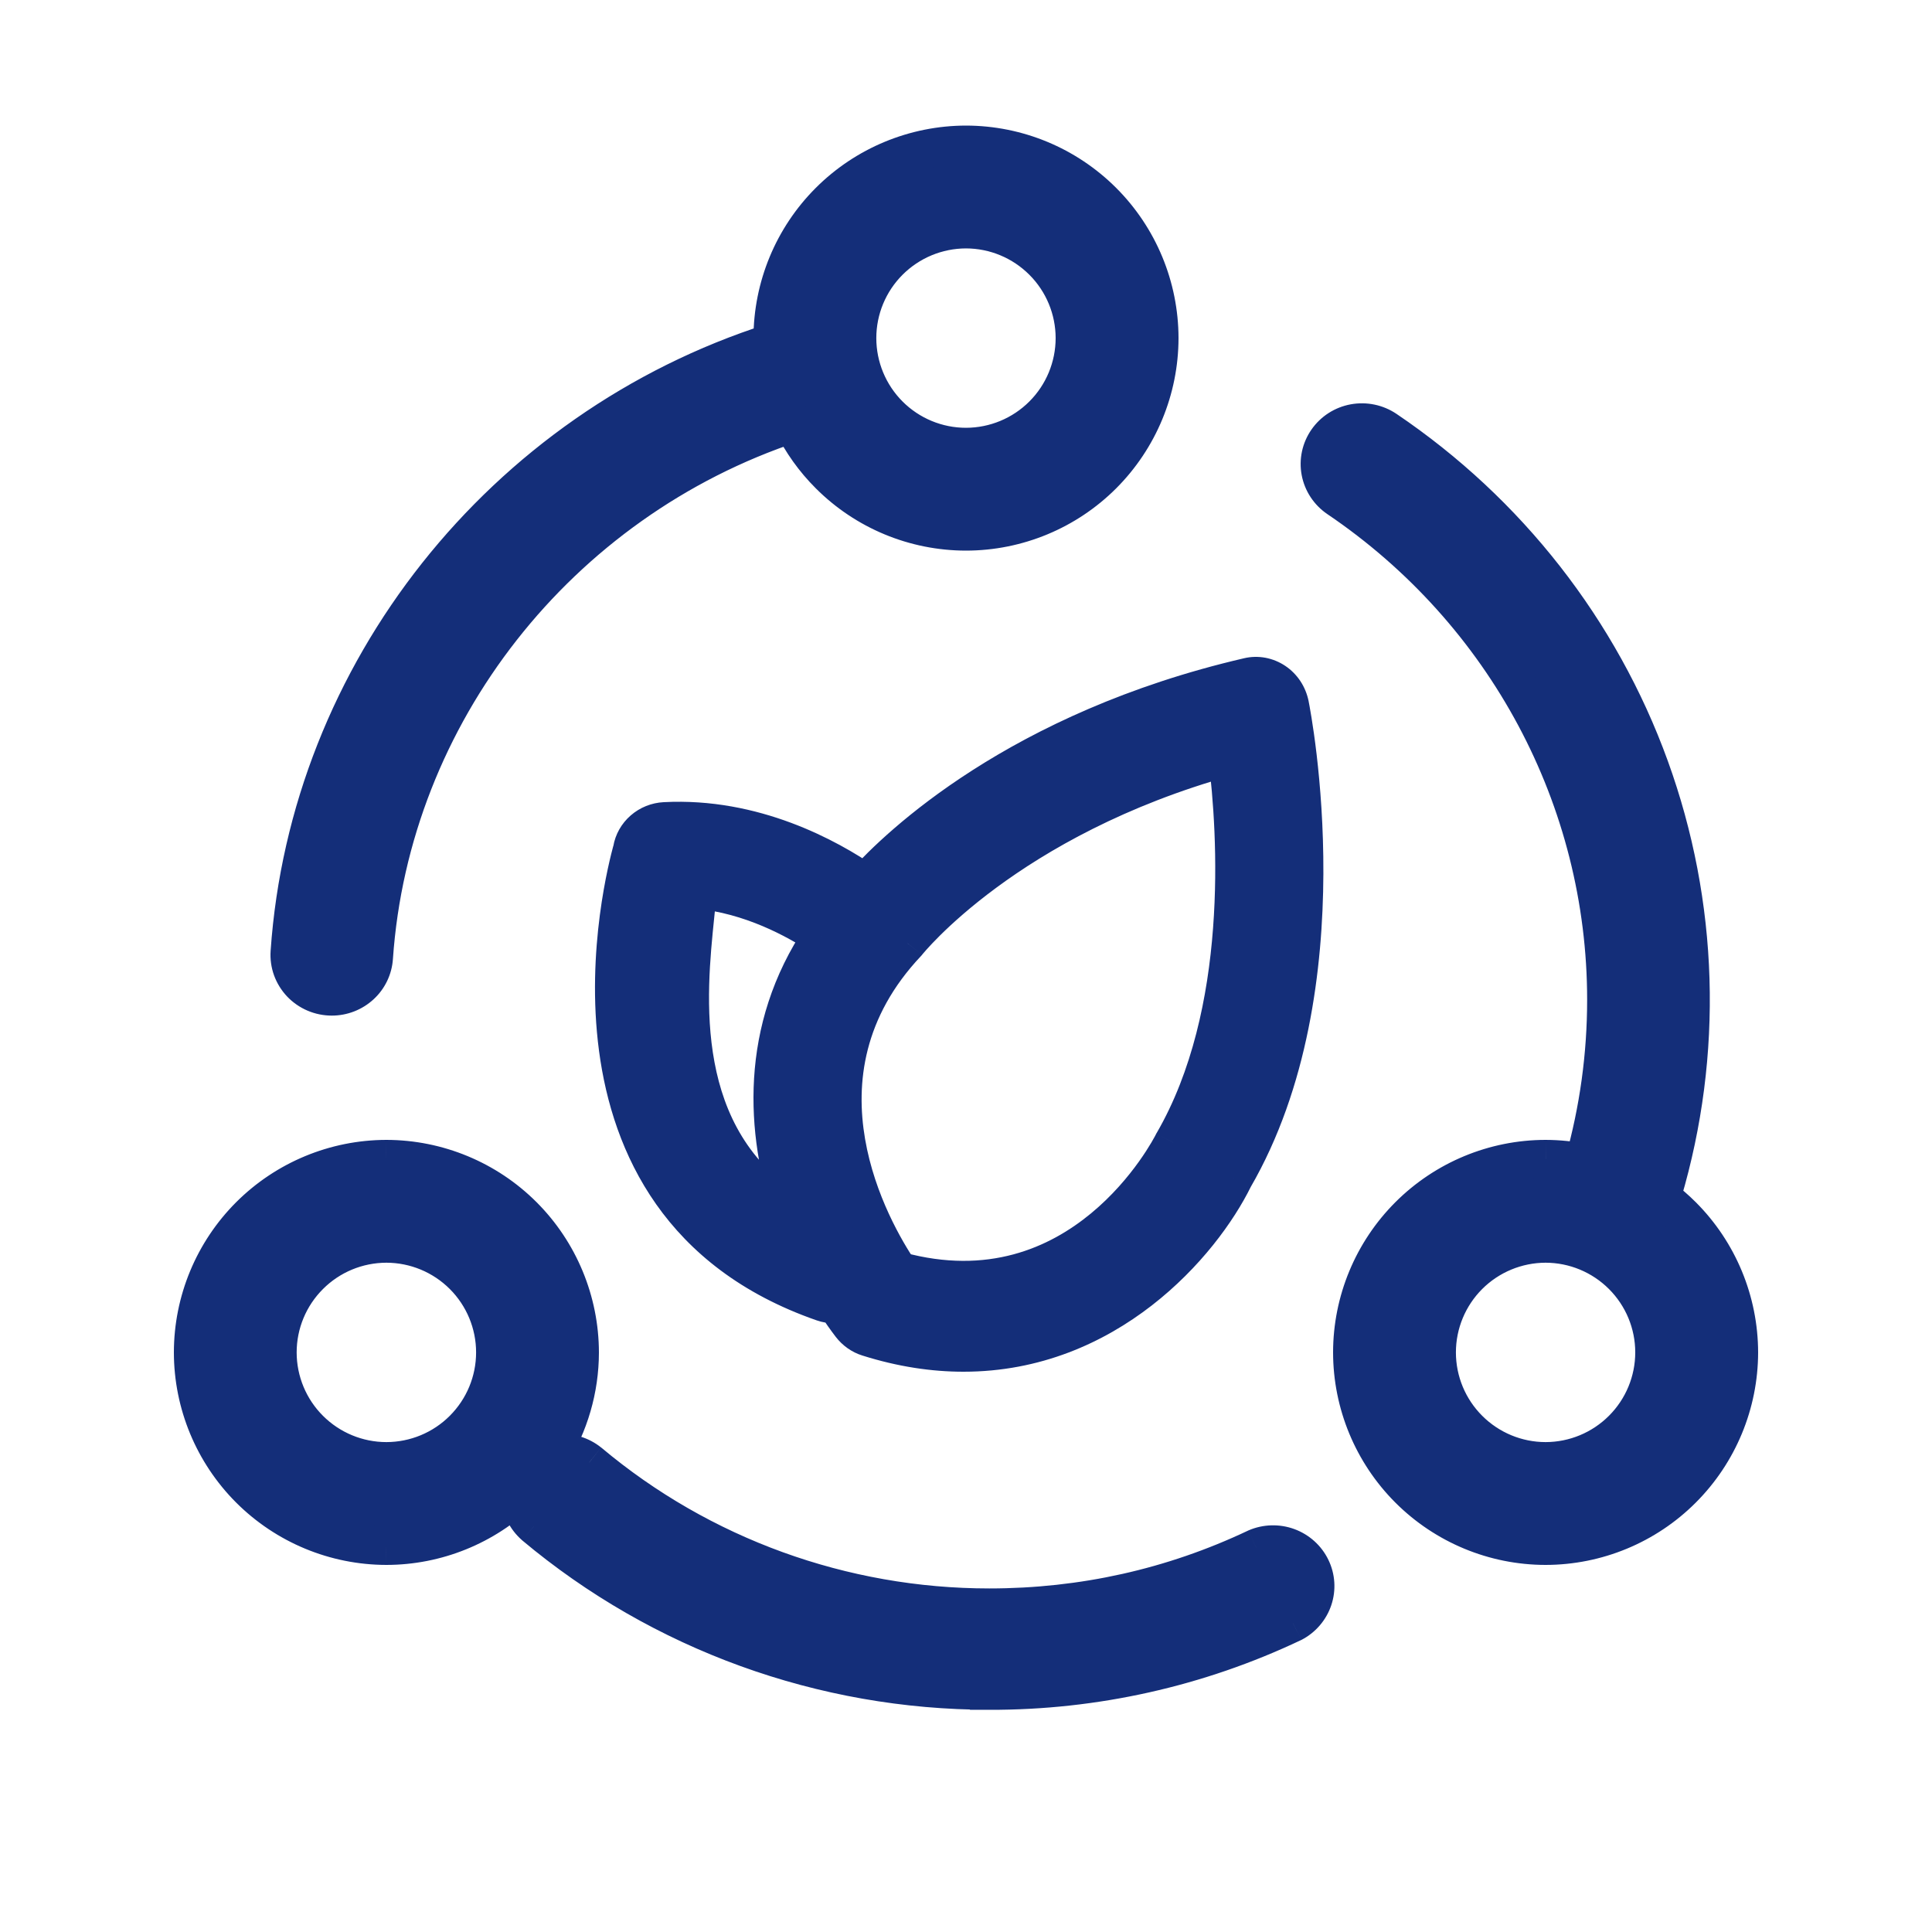 <svg width="40" height="40" viewBox="0 0 40 40" fill="none" xmlns="http://www.w3.org/2000/svg">
<path fill-rule="evenodd" clip-rule="evenodd" d="M18.404 5.405C18.828 4.982 19.401 4.744 20 4.743C20.598 4.744 21.172 4.982 21.595 5.405C22.018 5.828 22.256 6.402 22.256 7C22.256 7.598 22.018 8.172 21.595 8.595C21.172 9.018 20.599 9.256 20 9.257C19.402 9.256 18.828 9.019 18.405 8.596C17.982 8.172 17.744 7.599 17.743 7C17.744 6.402 17.982 5.828 18.404 5.405ZM17.173 9.827C17.923 10.577 18.939 10.999 20 11C21.06 10.999 22.077 10.577 22.827 9.827C23.577 9.077 23.999 8.06 24 7C23.999 5.94 23.577 4.923 22.827 4.173C22.078 3.424 21.061 3.002 20.001 3C18.941 3.001 17.924 3.423 17.174 4.172C16.423 4.922 16.001 5.939 16 7C16 7.03 16 7.06 16.001 7.091C10.411 8.878 6.402 13.929 6.002 19.712C5.994 19.829 6.011 19.947 6.051 20.057C6.091 20.168 6.153 20.269 6.235 20.355C6.316 20.441 6.414 20.509 6.524 20.556C6.633 20.603 6.751 20.627 6.87 20.627C7.09 20.627 7.302 20.544 7.463 20.396C7.624 20.248 7.722 20.045 7.737 19.829C8.085 14.782 11.556 10.371 16.41 8.761C16.603 9.152 16.859 9.513 17.173 9.827ZM34.42 24.704C34.411 24.734 34.401 24.765 34.388 24.794C34.543 24.909 34.69 25.036 34.827 25.173C35.577 25.923 35.999 26.94 36 28C35.999 29.06 35.577 30.077 34.827 30.827C34.077 31.577 33.06 31.999 32 32C30.94 31.999 29.923 31.577 29.173 30.827C28.423 30.077 28.001 29.06 28 28C28.001 26.939 28.423 25.923 29.173 25.173C29.923 24.423 30.94 24.001 32.001 24C32.269 24 32.535 24.028 32.794 24.081C33.103 22.985 33.26 21.848 33.26 20.699C33.26 16.547 31.183 12.665 27.706 10.312C27.516 10.184 27.385 9.986 27.343 9.763C27.301 9.54 27.351 9.309 27.481 9.122C27.612 8.934 27.812 8.806 28.039 8.764C28.266 8.723 28.5 8.772 28.69 8.9C31.212 10.604 33.124 13.05 34.153 15.887C35.182 18.725 35.276 21.81 34.42 24.704ZM11.069 31.584C13.695 33.788 17.033 34.999 20.483 34.999C22.657 35.005 24.805 34.525 26.764 33.596C26.963 33.492 27.114 33.317 27.184 33.106C27.255 32.895 27.24 32.666 27.142 32.466C27.044 32.266 26.872 32.111 26.661 32.034C26.45 31.957 26.217 31.963 26.01 32.052C24.278 32.872 22.419 33.287 20.483 33.287C17.446 33.287 14.509 32.221 12.197 30.282C12.021 30.14 11.796 30.072 11.569 30.092C11.506 30.097 11.444 30.11 11.385 30.128C11.783 29.496 11.999 28.759 12 28C11.999 26.94 11.577 25.923 10.827 25.173C10.077 24.423 9.06 24.001 8 24C6.94 24.001 5.923 24.423 5.173 25.173C4.423 25.923 4.001 26.94 4 28C4.001 29.06 4.423 30.077 5.173 30.827C5.923 31.577 6.939 31.998 8 32C9.039 31.999 10.035 31.594 10.781 30.872C10.777 30.916 10.777 30.959 10.78 31.003C10.795 31.227 10.899 31.435 11.069 31.584ZM32 25.743C31.402 25.744 30.828 25.982 30.405 26.405C29.982 26.828 29.744 27.402 29.743 28C29.744 28.599 29.982 29.172 30.405 29.596C30.828 30.019 31.402 30.256 32.001 30.257C32.599 30.256 33.173 30.018 33.596 29.595C34.019 29.172 34.256 28.598 34.257 28C34.256 27.402 34.018 26.828 33.595 26.405C33.172 25.982 32.598 25.744 32 25.743ZM6.404 26.404C6.828 25.981 7.401 25.744 8 25.743C8.599 25.744 9.172 25.981 9.596 26.404C10.019 26.828 10.257 27.401 10.258 28C10.257 28.598 10.019 29.172 9.596 29.595C9.173 30.018 8.599 30.256 8.001 30.257C7.402 30.257 6.828 30.019 6.405 29.596C5.981 29.173 5.743 28.599 5.742 28C5.743 27.401 5.981 26.828 6.404 26.404ZM18.608 26.317C22.395 27.348 24.219 23.808 24.295 23.655C25.854 20.962 25.614 17.25 25.416 15.666C20.834 16.939 18.799 19.492 18.777 19.52C16.182 22.27 18.066 25.51 18.608 26.317ZM19.948 28C19.333 28 18.675 27.903 17.975 27.683C17.836 27.64 17.712 27.553 17.621 27.435C17.52 27.303 17.417 27.157 17.314 26.999C17.303 26.999 17.292 26.999 17.281 26.999C17.198 26.999 17.116 26.985 17.039 26.958C11.137 24.904 12.951 18.116 13.084 17.619C13.088 17.602 13.091 17.593 13.091 17.591C13.118 17.434 13.199 17.291 13.321 17.184C13.443 17.078 13.598 17.016 13.761 17.008C15.602 16.91 17.136 17.751 17.914 18.287C18.605 17.523 21.093 15.123 25.845 14.018C25.938 13.996 26.033 13.994 26.126 14.011C26.219 14.029 26.308 14.065 26.388 14.119C26.468 14.172 26.536 14.242 26.59 14.323C26.644 14.405 26.681 14.496 26.701 14.593C26.748 14.83 27.837 20.427 25.542 24.386C24.863 25.769 22.913 28 19.948 28ZM17.02 19.385C15.713 21.32 15.841 23.442 16.411 25.123C13.912 23.569 14.221 20.583 14.39 18.948C14.411 18.748 14.43 18.569 14.441 18.414C15.543 18.517 16.485 19.029 17.02 19.385Z" fill="#142E79"/>
<mask id="mask0_603_2455" style="mask-type:luminance" maskUnits="userSpaceOnUse" x="3" y="2" width="34" height="34">
<path d="M37 2H3V36H37V2Z" fill="white"/>
<path fill-rule="evenodd" clip-rule="evenodd" d="M18.404 5.405C18.828 4.982 19.401 4.744 20 4.743C20.598 4.744 21.172 4.982 21.595 5.405C22.018 5.828 22.256 6.402 22.256 7C22.256 7.598 22.018 8.172 21.595 8.595C21.172 9.018 20.599 9.256 20 9.257C19.402 9.256 18.828 9.019 18.405 8.596C17.982 8.172 17.744 7.599 17.743 7C17.744 6.402 17.982 5.828 18.404 5.405ZM17.173 9.827C17.923 10.577 18.939 10.999 20 11C21.06 10.999 22.077 10.577 22.827 9.827C23.577 9.077 23.999 8.06 24 7C23.999 5.94 23.577 4.923 22.827 4.173C22.078 3.424 21.061 3.002 20.001 3C18.941 3.001 17.924 3.423 17.174 4.172C16.423 4.922 16.001 5.939 16 7C16 7.03 16 7.06 16.001 7.091C10.411 8.878 6.402 13.929 6.002 19.712C5.994 19.829 6.011 19.947 6.051 20.057C6.091 20.168 6.153 20.269 6.235 20.355C6.316 20.441 6.414 20.509 6.524 20.556C6.633 20.603 6.751 20.627 6.87 20.627C7.09 20.627 7.302 20.544 7.463 20.396C7.624 20.248 7.722 20.045 7.737 19.829C8.085 14.782 11.556 10.371 16.41 8.761C16.603 9.152 16.859 9.513 17.173 9.827ZM34.42 24.704C34.411 24.734 34.401 24.765 34.388 24.794C34.543 24.909 34.69 25.036 34.827 25.173C35.577 25.923 35.999 26.94 36 28C35.999 29.06 35.577 30.077 34.827 30.827C34.077 31.577 33.06 31.999 32 32C30.94 31.999 29.923 31.577 29.173 30.827C28.423 30.077 28.001 29.06 28 28C28.001 26.939 28.423 25.923 29.173 25.173C29.923 24.423 30.94 24.001 32.001 24C32.269 24 32.535 24.028 32.794 24.081C33.103 22.985 33.26 21.848 33.26 20.699C33.26 16.547 31.183 12.665 27.706 10.312C27.516 10.184 27.385 9.986 27.343 9.763C27.301 9.54 27.351 9.309 27.481 9.122C27.612 8.934 27.812 8.806 28.039 8.764C28.266 8.723 28.5 8.772 28.69 8.9C31.212 10.604 33.124 13.05 34.153 15.887C35.182 18.725 35.276 21.81 34.42 24.704ZM11.069 31.584C13.695 33.788 17.033 34.999 20.483 34.999C22.657 35.005 24.805 34.525 26.764 33.596C26.963 33.492 27.114 33.317 27.184 33.106C27.255 32.895 27.24 32.666 27.142 32.466C27.044 32.266 26.872 32.111 26.661 32.034C26.45 31.957 26.217 31.963 26.01 32.052C24.278 32.872 22.419 33.287 20.483 33.287C17.446 33.287 14.509 32.221 12.197 30.282C12.021 30.14 11.796 30.072 11.569 30.092C11.506 30.097 11.444 30.11 11.385 30.128C11.783 29.496 11.999 28.759 12 28C11.999 26.94 11.577 25.923 10.827 25.173C10.077 24.423 9.06 24.001 8 24C6.94 24.001 5.923 24.423 5.173 25.173C4.423 25.923 4.001 26.94 4 28C4.001 29.06 4.423 30.077 5.173 30.827C5.923 31.577 6.939 31.998 8 32C9.039 31.999 10.035 31.594 10.781 30.872C10.777 30.916 10.777 30.959 10.78 31.003C10.795 31.227 10.899 31.435 11.069 31.584ZM32 25.743C31.402 25.744 30.828 25.982 30.405 26.405C29.982 26.828 29.744 27.402 29.743 28C29.744 28.599 29.982 29.172 30.405 29.596C30.828 30.019 31.402 30.256 32.001 30.257C32.599 30.256 33.173 30.018 33.596 29.595C34.019 29.172 34.256 28.598 34.257 28C34.256 27.402 34.018 26.828 33.595 26.405C33.172 25.982 32.598 25.744 32 25.743ZM6.404 26.404C6.828 25.981 7.401 25.744 8 25.743C8.599 25.744 9.172 25.981 9.596 26.404C10.019 26.828 10.257 27.401 10.258 28C10.257 28.598 10.019 29.172 9.596 29.595C9.173 30.018 8.599 30.256 8.001 30.257C7.402 30.257 6.828 30.019 6.405 29.596C5.981 29.173 5.743 28.599 5.742 28C5.743 27.401 5.981 26.828 6.404 26.404ZM18.608 26.317C22.395 27.348 24.219 23.808 24.295 23.655C25.854 20.962 25.614 17.25 25.416 15.666C20.834 16.939 18.799 19.492 18.777 19.52C16.182 22.27 18.066 25.51 18.608 26.317ZM19.948 28C19.333 28 18.675 27.903 17.975 27.683C17.836 27.64 17.712 27.553 17.621 27.435C17.52 27.303 17.417 27.157 17.314 26.999C17.303 26.999 17.292 26.999 17.281 26.999C17.198 26.999 17.116 26.985 17.039 26.958C11.137 24.904 12.951 18.116 13.084 17.619C13.088 17.602 13.091 17.593 13.091 17.591C13.118 17.434 13.199 17.291 13.321 17.184C13.443 17.078 13.598 17.016 13.761 17.008C15.602 16.91 17.136 17.751 17.914 18.287C18.605 17.523 21.093 15.123 25.845 14.018C25.938 13.996 26.033 13.994 26.126 14.011C26.219 14.029 26.308 14.065 26.388 14.119C26.468 14.172 26.536 14.242 26.59 14.323C26.644 14.405 26.681 14.496 26.701 14.593C26.748 14.83 27.837 20.427 25.542 24.386C24.863 25.769 22.913 28 19.948 28ZM17.02 19.385C15.713 21.32 15.841 23.442 16.411 25.123C13.912 23.569 14.221 20.583 14.39 18.948C14.411 18.748 14.43 18.569 14.441 18.414C15.543 18.517 16.485 19.029 17.02 19.385Z" fill="#142E79"/>
</mask>
<g mask="url(#mask0_603_2455)">
<path d="M24 7L24.4 7.001V7L24 7ZM16 7L15.6 7V7.001L16 7ZM16.001 7.091L16.123 7.472L16.408 7.38L16.401 7.081L16.001 7.091ZM16.41 8.761L16.769 8.585L16.615 8.272L16.284 8.382L16.41 8.761ZM34.388 24.794L34.019 24.639L33.898 24.927L34.149 25.115L34.388 24.794ZM32.001 24L32.001 23.6H32L32.001 24ZM32.794 24.081L32.714 24.473L33.078 24.547L33.179 24.189L32.794 24.081ZM20.482 34.999H20.882V34.599L20.483 34.599L20.482 34.999ZM11.068 31.584L10.805 31.885L10.811 31.891L11.068 31.584ZM20.482 34.999L20.082 35V35.399L20.481 35.4L20.482 34.999ZM26.763 33.596L26.935 33.957L26.941 33.954L26.948 33.951L26.763 33.596ZM26.01 32.052L25.852 31.684L25.845 31.687L25.839 31.69L26.01 32.052ZM12.197 30.282L12.454 29.975L12.447 29.97L12.197 30.282ZM11.384 30.128L11.046 29.915L10.468 30.832L11.503 30.51L11.384 30.128ZM8 24L8 23.6H7.999L8 24ZM7.999 32L7.999 32.4H8L7.999 32ZM10.78 30.872L11.179 30.907L11.27 29.841L10.502 30.585L10.78 30.872ZM24.295 23.655L23.949 23.455L23.942 23.465L23.937 23.476L24.295 23.655ZM18.608 26.317L18.276 26.54L18.359 26.664L18.503 26.703L18.608 26.317ZM25.416 15.666L25.812 15.616L25.755 15.156L25.309 15.28L25.416 15.666ZM18.776 19.521L19.067 19.795L19.08 19.781L19.092 19.766L18.776 19.521ZM17.314 26.999L17.65 26.781L17.526 26.59L17.298 26.599L17.314 26.999ZM17.281 26.999L17.282 26.599H17.28L17.281 26.999ZM13.091 17.591L12.697 17.524L12.696 17.526L13.091 17.591ZM17.914 18.287L17.687 18.616L17.976 18.815L18.211 18.555L17.914 18.287ZM26.701 14.593L27.093 14.515L27.093 14.514L26.701 14.593ZM25.542 24.386L25.196 24.186L25.189 24.198L25.183 24.21L25.542 24.386ZM17.02 19.385L17.351 19.609L17.577 19.275L17.241 19.052L17.02 19.385ZM16.411 25.123L16.199 25.463L17.148 26.053L16.789 24.994L16.411 25.123ZM14.441 18.414L14.478 18.016L14.071 17.978L14.041 18.385L14.441 18.414ZM20 4.343C19.295 4.344 18.619 4.624 18.121 5.122L18.687 5.688C19.035 5.34 19.507 5.144 20 5.143V4.343ZM21.877 5.122C21.379 4.624 20.704 4.344 20 4.343V5.143C20.492 5.144 20.963 5.34 21.311 5.688L21.877 5.122ZM22.656 7C22.655 6.296 22.375 5.62 21.877 5.122L21.311 5.688C21.66 6.036 21.855 6.508 21.856 7H22.656ZM21.877 8.878C22.375 8.38 22.655 7.705 22.656 7H21.856C21.855 7.493 21.66 7.964 21.312 8.312L21.877 8.878ZM20 9.657C20.704 9.656 21.38 9.376 21.877 8.878L21.312 8.312C20.964 8.66 20.492 8.856 20 8.857L20 9.657ZM18.122 8.879C18.62 9.377 19.295 9.657 20 9.657L20 8.857C19.507 8.857 19.035 8.661 18.687 8.313L18.122 8.879ZM17.343 7C17.343 7.704 17.623 8.38 18.122 8.879L18.687 8.313C18.339 7.965 18.143 7.492 18.143 7H17.343ZM18.121 5.122C17.623 5.62 17.343 6.295 17.343 7H18.143C18.143 6.507 18.339 6.036 18.687 5.688L18.121 5.122ZM20 10.6C19.045 10.599 18.13 10.219 17.455 9.544L16.89 10.11C17.714 10.935 18.832 11.399 19.999 11.4L20 10.6ZM20 10.6L19.999 11.4H20L20 10.6ZM22.544 9.544C21.869 10.219 20.954 10.599 20 10.6L20 11.4C21.166 11.399 22.285 10.935 23.11 10.11L22.544 9.544ZM23.6 7C23.598 7.954 23.219 8.869 22.544 9.544L23.11 10.11C23.934 9.285 24.398 8.167 24.4 7.001L23.6 7ZM22.544 4.456C23.219 5.131 23.598 6.046 23.6 7.001L24.4 7C24.398 5.833 23.934 4.715 23.11 3.891L22.544 4.456ZM20 3.4C20.955 3.402 21.869 3.781 22.544 4.456L23.11 3.891C22.285 3.066 21.168 2.602 20.002 2.6L20 3.4ZM17.456 4.455C18.131 3.78 19.046 3.401 20 3.4L20.002 2.6C18.835 2.601 17.715 3.065 16.89 3.89L17.456 4.455ZM16.4 7.001C16.401 6.046 16.781 5.13 17.456 4.455L16.89 3.89C16.065 4.714 15.601 5.833 15.6 7L16.4 7.001ZM16.401 7.081C16.4 7.054 16.4 7.027 16.4 7L15.6 7.001C15.6 7.034 15.6 7.067 15.601 7.1L16.401 7.081ZM6.401 19.74C6.789 14.123 10.686 9.21 16.123 7.472L15.879 6.71C10.136 8.546 6.014 13.735 5.603 19.685L6.401 19.74ZM6.426 19.921C6.405 19.863 6.396 19.801 6.401 19.74L5.603 19.685C5.591 19.857 5.615 20.031 5.674 20.194L6.426 19.921ZM6.524 20.08C6.481 20.034 6.447 19.98 6.426 19.921L5.674 20.194C5.733 20.356 5.825 20.505 5.944 20.631L6.524 20.08ZM6.681 20.188C6.621 20.163 6.568 20.126 6.524 20.08L5.944 20.631C6.063 20.756 6.207 20.856 6.366 20.924L6.681 20.188ZM6.87 20.227C6.804 20.227 6.74 20.214 6.681 20.188L6.366 20.924C6.525 20.992 6.697 21.027 6.87 21.027L6.87 20.227ZM7.192 20.102C7.105 20.181 6.99 20.227 6.87 20.227L6.87 21.027C7.19 21.027 7.498 20.907 7.734 20.69L7.192 20.102ZM7.337 19.801C7.329 19.915 7.278 20.022 7.192 20.102L7.734 20.69C7.969 20.474 8.113 20.176 8.135 19.856L7.337 19.801ZM16.284 8.382C11.279 10.041 7.697 14.589 7.337 19.801L8.135 19.856C8.472 14.975 11.832 10.701 16.536 9.141L16.284 8.382ZM17.455 9.544C17.173 9.262 16.942 8.937 16.769 8.585L16.051 8.938C16.262 9.368 16.544 9.765 16.89 10.11L17.455 9.544ZM34.757 24.949C34.775 24.906 34.791 24.862 34.804 24.817L34.036 24.59C34.032 24.607 34.026 24.623 34.019 24.639L34.757 24.949ZM35.11 24.891C34.958 24.739 34.797 24.6 34.627 24.473L34.149 25.115C34.288 25.218 34.42 25.332 34.544 25.456L35.11 24.891ZM36.4 28.001C36.398 26.834 35.934 25.715 35.11 24.891L34.544 25.456C35.219 26.131 35.598 27.046 35.6 28.001H36.4ZM35.109 31.11C35.934 30.285 36.398 29.167 36.4 28.001H35.6C35.598 28.955 35.219 29.869 34.544 30.544L35.109 31.11ZM31.999 32.4C33.166 32.399 34.285 31.935 35.109 31.11L34.544 30.544C33.869 31.219 32.954 31.599 31.999 31.6V32.4ZM28.89 31.11C29.715 31.935 30.833 32.399 31.999 32.4V31.6C31.045 31.599 30.131 31.219 29.456 30.544L28.89 31.11ZM27.6 28C27.601 29.166 28.065 30.285 28.89 31.11L29.456 30.544C28.781 29.869 28.401 28.954 28.4 28H27.6ZM28.89 24.89C28.065 25.715 27.601 26.833 27.6 28H28.4C28.401 27.045 28.781 26.131 29.456 25.456L28.89 24.89ZM32 23.6C30.834 23.601 29.715 24.065 28.89 24.89L29.456 25.456C30.131 24.781 31.046 24.401 32.001 24.4L32 23.6ZM32.874 23.689C32.589 23.631 32.296 23.601 32.001 23.6L32.001 24.4C32.243 24.401 32.481 24.425 32.714 24.473L32.874 23.689ZM32.86 20.699C32.86 21.811 32.708 22.912 32.409 23.972L33.179 24.189C33.498 23.058 33.66 21.884 33.66 20.699H32.86ZM27.481 10.644C30.85 12.923 32.86 16.682 32.86 20.699H33.66C33.66 16.413 31.515 12.407 27.93 9.981L27.481 10.644ZM26.95 9.837C27.012 10.166 27.204 10.456 27.481 10.644L27.93 9.981C27.827 9.912 27.758 9.806 27.736 9.689L26.95 9.837ZM27.153 8.893C26.961 9.168 26.888 9.508 26.95 9.837L27.736 9.689C27.714 9.572 27.74 9.45 27.809 9.35L27.153 8.893ZM27.966 8.371C27.637 8.431 27.344 8.618 27.153 8.893L27.809 9.35C27.878 9.251 27.987 9.181 28.111 9.158L27.966 8.371ZM28.913 8.569C28.636 8.382 28.296 8.311 27.966 8.371L28.111 9.158C28.235 9.135 28.362 9.162 28.465 9.232L28.913 8.569ZM34.529 15.751C33.471 12.833 31.505 10.32 28.913 8.569L28.465 9.232C30.918 10.889 32.777 13.266 33.777 16.024L34.529 15.751ZM34.804 24.817C35.684 21.841 35.587 18.669 34.529 15.751L33.777 16.024C34.777 18.781 34.868 21.779 34.036 24.59L34.804 24.817ZM20.483 34.599C17.126 34.599 13.88 33.421 11.325 31.278L10.811 31.891C13.511 34.155 16.939 35.399 20.482 35.399L20.483 34.599ZM26.592 33.234C24.687 34.138 22.598 34.605 20.483 34.6L20.481 35.4C22.715 35.406 24.922 34.913 26.935 33.957L26.592 33.234ZM26.804 32.979C26.767 33.09 26.687 33.185 26.579 33.241L26.948 33.951C27.238 33.8 27.459 33.543 27.563 33.233L26.804 32.979ZM26.782 32.642C26.834 32.747 26.842 32.868 26.804 32.979L27.563 33.233C27.667 32.923 27.645 32.585 27.501 32.291L26.782 32.642ZM26.523 32.41C26.638 32.452 26.73 32.535 26.782 32.642L27.501 32.291C27.358 31.997 27.105 31.771 26.798 31.658L26.523 32.41ZM26.168 32.419C26.28 32.371 26.408 32.367 26.523 32.41L26.798 31.658C26.491 31.546 26.152 31.555 25.852 31.684L26.168 32.419ZM20.482 33.687C22.477 33.687 24.395 33.259 26.181 32.413L25.839 31.69C24.161 32.485 22.36 32.887 20.482 32.887V33.687ZM11.939 30.588C14.324 32.589 17.352 33.687 20.482 33.687V32.887C17.539 32.887 14.693 31.854 12.454 29.975L11.939 30.588ZM11.604 30.49C11.728 30.479 11.851 30.517 11.945 30.593L12.447 29.97C12.19 29.763 11.862 29.664 11.534 29.693L11.604 30.49ZM11.503 30.51C11.536 30.5 11.569 30.493 11.604 30.49L11.534 29.693C11.442 29.701 11.352 29.719 11.265 29.746L11.503 30.51ZM11.6 28C11.599 28.683 11.404 29.346 11.046 29.915L11.723 30.341C12.16 29.646 12.399 28.835 12.4 28.001L11.6 28ZM10.544 25.456C11.219 26.131 11.598 27.045 11.6 28L12.4 28.001C12.398 26.834 11.934 25.715 11.109 24.89L10.544 25.456ZM7.999 24.4C8.954 24.401 9.869 24.781 10.544 25.456L11.109 24.89C10.285 24.066 9.166 23.602 8 23.6L7.999 24.4ZM5.456 25.456C6.131 24.781 7.046 24.401 8 24.4L7.999 23.6C6.833 23.602 5.715 24.066 4.89 24.89L5.456 25.456ZM4.4 28.001C4.401 27.046 4.781 26.131 5.456 25.456L4.89 24.89C4.065 25.715 3.601 26.833 3.6 28L4.4 28.001ZM5.456 30.544C4.781 29.869 4.401 28.955 4.4 28.001L3.6 28C3.601 29.166 4.065 30.285 4.89 31.11L5.456 30.544ZM8 31.6C7.045 31.599 6.13 31.219 5.456 30.544L4.89 31.11C5.715 31.934 6.832 32.398 7.999 32.4L8 31.6ZM10.502 30.585C9.831 31.235 8.934 31.599 7.999 31.6L8 32.4C9.142 32.399 10.239 31.953 11.059 31.16L10.502 30.585ZM11.178 30.975C11.177 30.952 11.177 30.929 11.179 30.907L10.382 30.838C10.376 30.902 10.376 30.966 10.38 31.031L11.178 30.975ZM11.332 31.284C11.241 31.203 11.186 31.093 11.178 30.975L10.38 31.031C10.403 31.361 10.556 31.667 10.805 31.885L11.332 31.284ZM30.687 26.688C31.035 26.34 31.508 26.144 32 26.143V25.343C31.296 25.344 30.62 25.624 30.122 26.122L30.687 26.688ZM30.143 28C30.143 27.508 30.339 27.036 30.687 26.688L30.122 26.122C29.623 26.62 29.343 27.295 29.343 28L30.143 28ZM30.688 29.313C30.339 28.965 30.143 28.493 30.143 28L29.343 28C29.343 28.704 29.624 29.38 30.122 29.878L30.688 29.313ZM32.001 29.857C31.508 29.857 31.036 29.661 30.688 29.313L30.122 29.878C30.62 30.377 31.296 30.657 32 30.657L32.001 29.857ZM33.312 29.312C32.964 29.66 32.493 29.856 32.001 29.857L32 30.657C32.705 30.656 33.38 30.376 33.878 29.878L33.312 29.312ZM33.856 28C33.856 28.492 33.66 28.964 33.312 29.312L33.878 29.878C34.376 29.38 34.656 28.705 34.656 28L33.856 28ZM33.312 26.688C33.66 27.036 33.856 27.507 33.856 28L34.656 28C34.656 27.296 34.376 26.62 33.878 26.122L33.312 26.688ZM32 26.143C32.492 26.144 32.964 26.34 33.312 26.688L33.878 26.122C33.38 25.624 32.704 25.344 32 25.343V26.143ZM8 25.343C7.295 25.344 6.619 25.624 6.121 26.122L6.687 26.688C7.035 26.339 7.507 26.144 8 26.143V25.343ZM9.878 26.122C9.38 25.624 8.704 25.344 8 25.343V26.143C8.492 26.144 8.964 26.339 9.313 26.688L9.878 26.122ZM10.657 28C10.657 27.296 10.376 26.62 9.878 26.122L9.313 26.688C9.661 27.036 9.857 27.508 9.857 28H10.657ZM9.879 29.878C10.377 29.38 10.657 28.705 10.657 28H9.857C9.857 28.493 9.661 28.964 9.313 29.312L9.879 29.878ZM8 30.657C8.705 30.656 9.38 30.376 9.879 29.878L9.313 29.312C8.965 29.661 8.493 29.856 8 29.857L8 30.657ZM6.121 29.879C6.62 30.377 7.296 30.657 8 30.657L8 29.857C7.508 29.857 7.035 29.661 6.687 29.313L6.121 29.879ZM5.342 28C5.343 28.704 5.623 29.381 6.121 29.879L6.687 29.313C6.338 28.965 6.142 28.492 6.142 28H5.342ZM6.121 26.122C5.623 26.62 5.343 27.295 5.342 28H6.142C6.142 27.507 6.338 27.036 6.687 26.688L6.121 26.122ZM23.937 23.476C23.91 23.531 23.465 24.398 22.588 25.122C21.725 25.834 20.453 26.405 18.713 25.931L18.503 26.703C20.549 27.26 22.083 26.577 23.097 25.739C24.098 24.912 24.604 23.932 24.652 23.834L23.937 23.476ZM25.019 15.715C25.116 16.491 25.223 17.787 25.115 19.215C25.008 20.646 24.686 22.181 23.949 23.455L24.641 23.856C25.462 22.437 25.801 20.769 25.913 19.275C26.026 17.777 25.913 16.424 25.812 15.616L25.019 15.715ZM19.092 19.766C19.078 19.784 21.047 17.295 25.523 16.051L25.309 15.28C20.621 16.583 18.518 19.201 18.46 19.275L19.092 19.766ZM18.94 26.094C18.683 25.711 18.111 24.754 17.91 23.58C17.712 22.423 17.873 21.061 19.067 19.795L18.485 19.246C17.085 20.73 16.89 22.363 17.122 23.715C17.35 25.049 17.991 26.116 18.276 26.54L18.94 26.094ZM17.855 28.065C18.591 28.297 19.29 28.4 19.948 28.4V27.6C19.375 27.6 18.758 27.51 18.094 27.302L17.855 28.065ZM17.304 27.679C17.444 27.86 17.635 27.997 17.855 28.065L18.094 27.302C18.036 27.284 17.98 27.246 17.938 27.191L17.304 27.679ZM16.978 27.216C17.087 27.383 17.196 27.538 17.304 27.679L17.938 27.191C17.844 27.068 17.747 26.932 17.65 26.781L16.978 27.216ZM17.298 26.599C17.292 26.599 17.287 26.599 17.282 26.599L17.279 27.399C17.296 27.399 17.313 27.399 17.33 27.398L17.298 26.599ZM17.28 26.599C17.243 26.599 17.206 26.593 17.171 26.581L16.906 27.336C17.027 27.378 17.153 27.399 17.281 27.399L17.28 26.599ZM17.171 26.581C14.401 25.617 13.448 23.564 13.194 21.652C12.938 19.718 13.407 17.96 13.47 17.722L12.697 17.516C12.628 17.775 12.123 19.66 12.402 21.757C12.683 23.877 13.774 26.245 16.906 27.336L17.171 26.581ZM13.47 17.722C13.472 17.715 13.474 17.707 13.476 17.701C13.477 17.698 13.478 17.693 13.479 17.689C13.479 17.687 13.48 17.683 13.481 17.679C13.482 17.677 13.484 17.668 13.486 17.656L12.696 17.526C12.697 17.519 12.698 17.514 12.699 17.512C12.7 17.509 12.7 17.506 12.7 17.505C12.701 17.502 12.702 17.499 12.702 17.499C12.702 17.497 12.702 17.497 12.702 17.499C12.701 17.502 12.7 17.507 12.697 17.516L13.47 17.722ZM13.485 17.658C13.496 17.593 13.53 17.533 13.583 17.486L13.058 16.883C12.867 17.049 12.739 17.274 12.697 17.524L13.485 17.658ZM13.583 17.486C13.636 17.44 13.706 17.411 13.781 17.407L13.74 16.608C13.489 16.621 13.248 16.717 13.058 16.883L13.583 17.486ZM13.781 17.407C15.494 17.316 16.939 18.102 17.687 18.616L18.141 17.957C17.333 17.401 15.71 16.504 13.74 16.608L13.781 17.407ZM25.754 13.629C20.903 14.756 18.347 17.21 17.617 18.018L18.211 18.555C18.861 17.835 21.282 15.49 25.935 14.408L25.754 13.629ZM26.199 13.618C26.051 13.591 25.9 13.594 25.754 13.629L25.935 14.408C25.974 14.399 26.014 14.398 26.053 14.405L26.199 13.618ZM26.611 13.787C26.486 13.703 26.346 13.646 26.199 13.618L26.053 14.405C26.092 14.412 26.13 14.428 26.164 14.451L26.611 13.787ZM26.924 14.103C26.841 13.978 26.735 13.87 26.611 13.787L26.164 14.451C26.199 14.474 26.231 14.506 26.256 14.544L26.924 14.103ZM27.093 14.514C27.063 14.368 27.006 14.228 26.924 14.103L26.256 14.544C26.281 14.582 26.299 14.626 26.308 14.673L27.093 14.514ZM25.888 24.587C27.086 22.52 27.39 20.049 27.399 18.096C27.408 16.135 27.119 14.648 27.093 14.515L26.308 14.671C26.329 14.776 26.608 16.205 26.599 18.092C26.591 19.986 26.292 22.294 25.196 24.186L25.888 24.587ZM19.948 28.4C23.123 28.4 25.185 26.02 25.901 24.563L25.183 24.21C24.541 25.518 22.701 27.6 19.948 27.6V28.4ZM16.688 19.161C15.289 21.233 15.437 23.496 16.032 25.251L16.789 24.994C16.245 23.389 16.137 21.408 17.351 19.609L16.688 19.161ZM13.992 18.907C13.908 19.719 13.78 20.93 14.006 22.14C14.235 23.363 14.831 24.611 16.199 25.463L16.622 24.783C15.492 24.08 14.992 23.058 14.793 21.993C14.591 20.913 14.703 19.813 14.788 18.99L13.992 18.907ZM14.041 18.385C14.031 18.532 14.013 18.705 13.992 18.907L14.788 18.99C14.808 18.791 14.828 18.605 14.839 18.443L14.041 18.385ZM17.241 19.052C16.68 18.679 15.675 18.128 14.478 18.016L14.403 18.812C15.412 18.907 16.288 19.379 16.798 19.718L17.241 19.052Z" fill="#142E79"/>
</g>
</svg>
